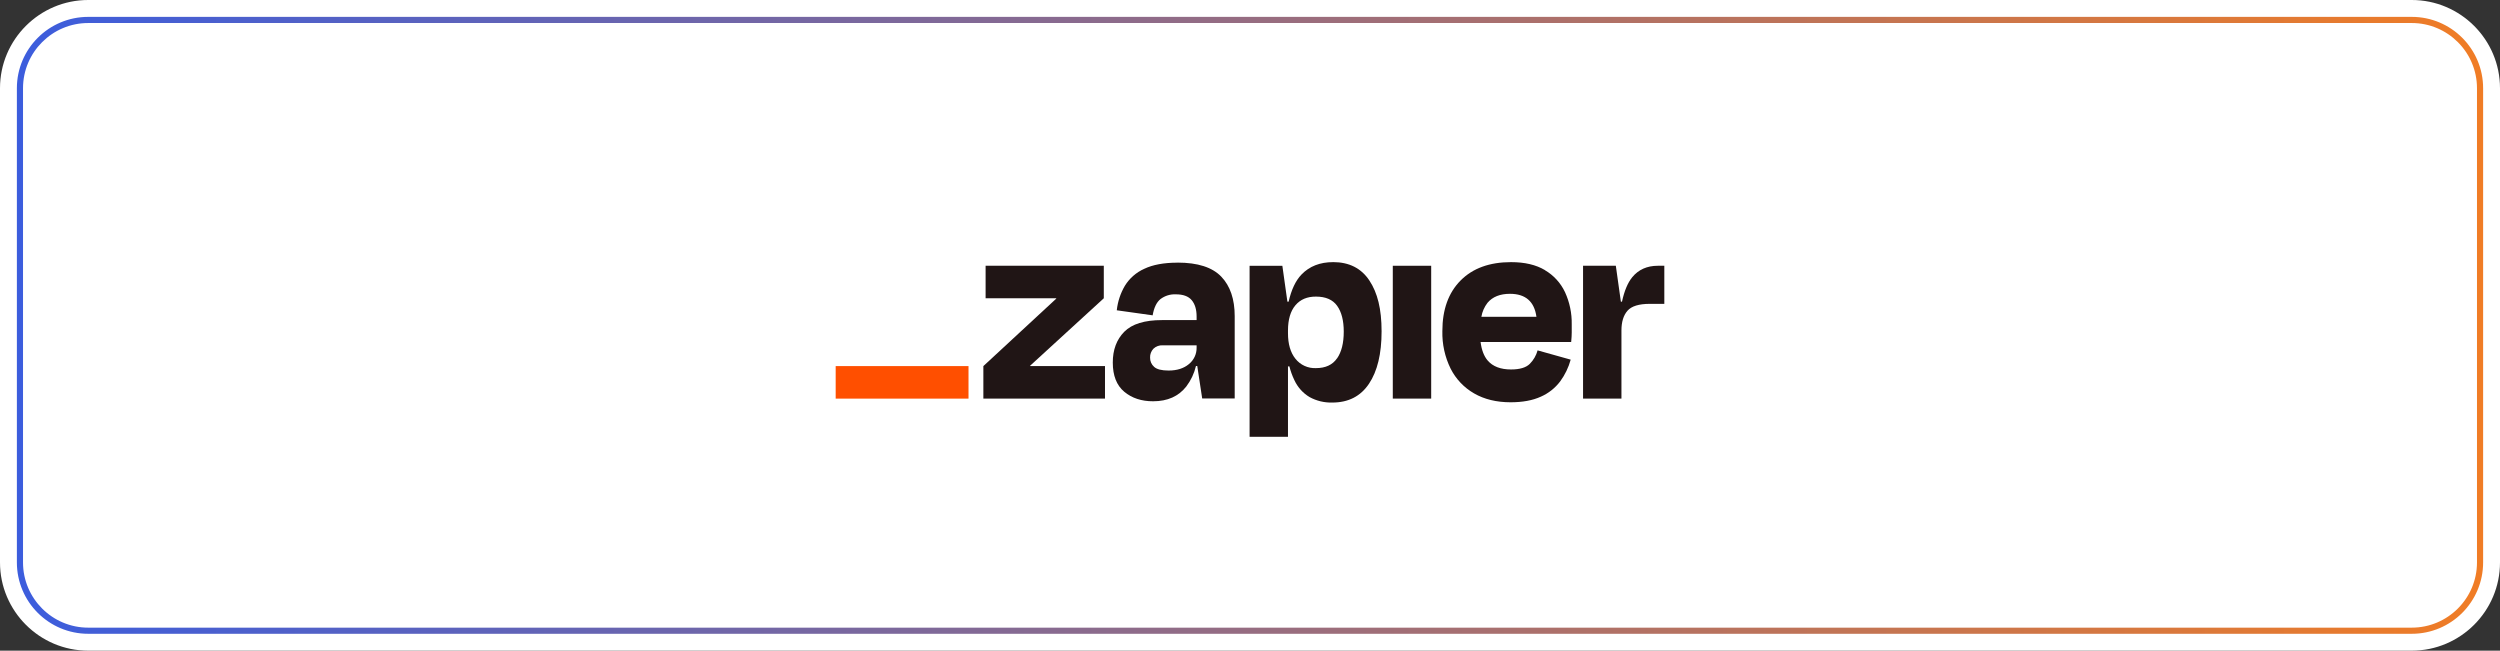 <?xml version="1.0" encoding="UTF-8"?>
<svg id="Camada_2" data-name="Camada 2" xmlns="http://www.w3.org/2000/svg" xmlns:xlink="http://www.w3.org/1999/xlink" viewBox="0 0 814.55 212">
  <rect x="0" y="0" width="814.55" height="212" fill="#333333" stroke="none"/>
  <defs>
    <style>
      .cls-1 {
        fill: url(#Gradiente_sem_nome_9);
      }

      .cls-2 {
        fill: #ff4f00;
      }

      .cls-3 {
        fill: #fff;
      }

      .cls-4 {
        fill: #201515;
      }
    </style>
    <linearGradient id="Gradiente_sem_nome_9" data-name="Gradiente sem nome 9" x1="5.5" y1="106" x2="809.05" y2="106" gradientUnits="userSpaceOnUse">
      <stop offset="0" stop-color="#3c5ddd"/>
      <stop offset="1" stop-color="#f07c25"/>
    </linearGradient>
  </defs>
  <g id="Camada_1-2" data-name="Camada 1">
    <g>
      <path class="cls-3" d="m785.8,212H28.75c-15.85,0-28.75-12.9-28.75-28.75V28.75C0,12.9,12.9,0,28.75,0h757.05c15.85,0,28.75,12.9,28.75,28.75v154.5c0,15.85-12.9,28.75-28.75,28.75Z"/>
      <path class="cls-1" d="m785.8,7.5c11.72,0,21.25,9.53,21.25,21.25v154.5c0,11.72-9.53,21.25-21.25,21.25H28.75c-11.72,0-21.25-9.53-21.25-21.25V28.75c0-11.72,9.53-21.25,21.25-21.25h757.05m0-2H28.75C15.91,5.5,5.5,15.91,5.5,28.75v154.5c0,12.84,10.41,23.25,23.25,23.25h757.05c12.84,0,23.25-10.41,23.25-23.25V28.75c0-12.84-10.41-23.25-23.25-23.25h0Z"/>
    </g>
    <g>
      <path class="cls-4" d="m335.67,119.28l-.04-.12,24.01-21.98v-10.59h-38.51v10.59h23l.04.1-23.77,22v10.59h39.63v-10.59h-24.36Z"/>
      <path class="cls-4" d="m383.67,85.58c-4.44,0-8.06.67-10.86,2.01-2.61,1.17-4.8,3.09-6.3,5.52-1.44,2.45-2.34,5.17-2.64,7.99l11.69,1.64c.42-2.49,1.27-4.25,2.54-5.29,1.44-1.09,3.22-1.64,5.02-1.55,2.37,0,4.09.63,5.16,1.9,1.06,1.27,1.6,3.02,1.6,5.34v1.15h-11.24c-5.72,0-9.83,1.27-12.33,3.8-2.5,2.54-3.75,5.88-3.74,10.04,0,4.26,1.25,7.43,3.74,9.51,2.49,2.08,5.63,3.11,9.41,3.1,4.69,0,8.29-1.61,10.82-4.84,1.49-1.98,2.56-4.25,3.13-6.66h.42l1.61,10.59h10.59v-26.82c0-5.54-1.46-9.83-4.38-12.88-2.92-3.04-7.66-4.57-14.23-4.57Zm3.7,33.05c-1.68,1.4-3.88,2.1-6.62,2.1-2.26,0-3.83-.4-4.7-1.19-.43-.37-.77-.84-1-1.36-.23-.52-.34-1.09-.33-1.65-.02-.54.06-1.07.25-1.57.19-.5.48-.96.85-1.35.4-.38.88-.67,1.39-.86.52-.19,1.07-.27,1.62-.24h11.05v.73c.02,1.03-.19,2.05-.63,2.99-.44.93-1.08,1.76-1.88,2.4Z"/>
      <path class="cls-4" d="m466.31,86.59h-12.51v43.28h12.51v-43.28Z"/>
      <path class="cls-4" d="m540.17,86.59c-3.53,0-6.32,1.25-8.36,3.74-1.46,1.79-2.57,4.44-3.33,7.95h-.37l-1.64-11.69h-10.68v43.28h12.51v-22.19c0-2.8.66-4.94,1.97-6.44,1.31-1.49,3.73-2.24,7.25-2.24h4.75v-12.41h-2.1Z"/>
      <path class="cls-4" d="m503.38,88.01c-2.92-1.74-6.6-2.6-11.05-2.6-7,0-12.48,1.99-16.44,5.98-3.96,3.99-5.94,9.48-5.94,16.49-.1,4.23.82,8.43,2.69,12.23,1.71,3.39,4.38,6.2,7.67,8.08,3.31,1.91,7.26,2.87,11.83,2.88,3.95,0,7.25-.61,9.9-1.83,2.49-1.09,4.66-2.81,6.3-4.98,1.56-2.13,2.72-4.53,3.42-7.08l-10.78-3.02c-.45,1.66-1.33,3.17-2.54,4.39-1.22,1.22-3.26,1.83-6.12,1.83-3.4,0-5.94-.97-7.61-2.92-1.21-1.41-1.97-3.42-2.31-6.02h29.52c.12-1.22.18-2.24.18-3.06v-2.69c.07-3.62-.68-7.21-2.19-10.5-1.41-3-3.7-5.5-6.56-7.17Zm-11.41,7.72c5.07,0,7.95,2.5,8.63,7.49h-17.94c.28-1.67.98-3.24,2.01-4.57,1.65-1.95,4.08-2.92,7.31-2.92Z"/>
      <path class="cls-4" d="m434.35,85.41c-4.26,0-7.69,1.34-10.27,4.01-1.92,1.98-3.32,4.94-4.22,8.88h-.4l-1.64-11.69h-10.68v55.7h12.51v-22.94h.46c.38,1.53.92,3.02,1.6,4.44,1.06,2.32,2.79,4.26,4.98,5.57,2.26,1.24,4.81,1.85,7.39,1.78,5.24,0,9.23-2.04,11.96-6.12,2.74-4.08,4.11-9.77,4.11-17.08s-1.33-12.58-3.98-16.57c-2.65-3.99-6.59-5.99-11.83-5.99Zm1.27,31.36c-1.46,2.11-3.74,3.17-6.85,3.17-1.28.06-2.56-.19-3.72-.72-1.17-.53-2.19-1.34-2.98-2.34-1.62-2.03-2.43-4.82-2.42-8.35v-.82c0-3.59.81-6.34,2.42-8.24,1.61-1.91,3.85-2.85,6.71-2.83,3.16,0,5.46,1,6.89,3.01,1.43,2.01,2.15,4.81,2.15,8.4,0,3.72-.72,6.62-2.18,8.73h-.01Z"/>
      <path class="cls-2" d="m315.56,119.28h-43.28v10.6h43.28v-10.6Z"/>
    </g>
  </g>
</svg>